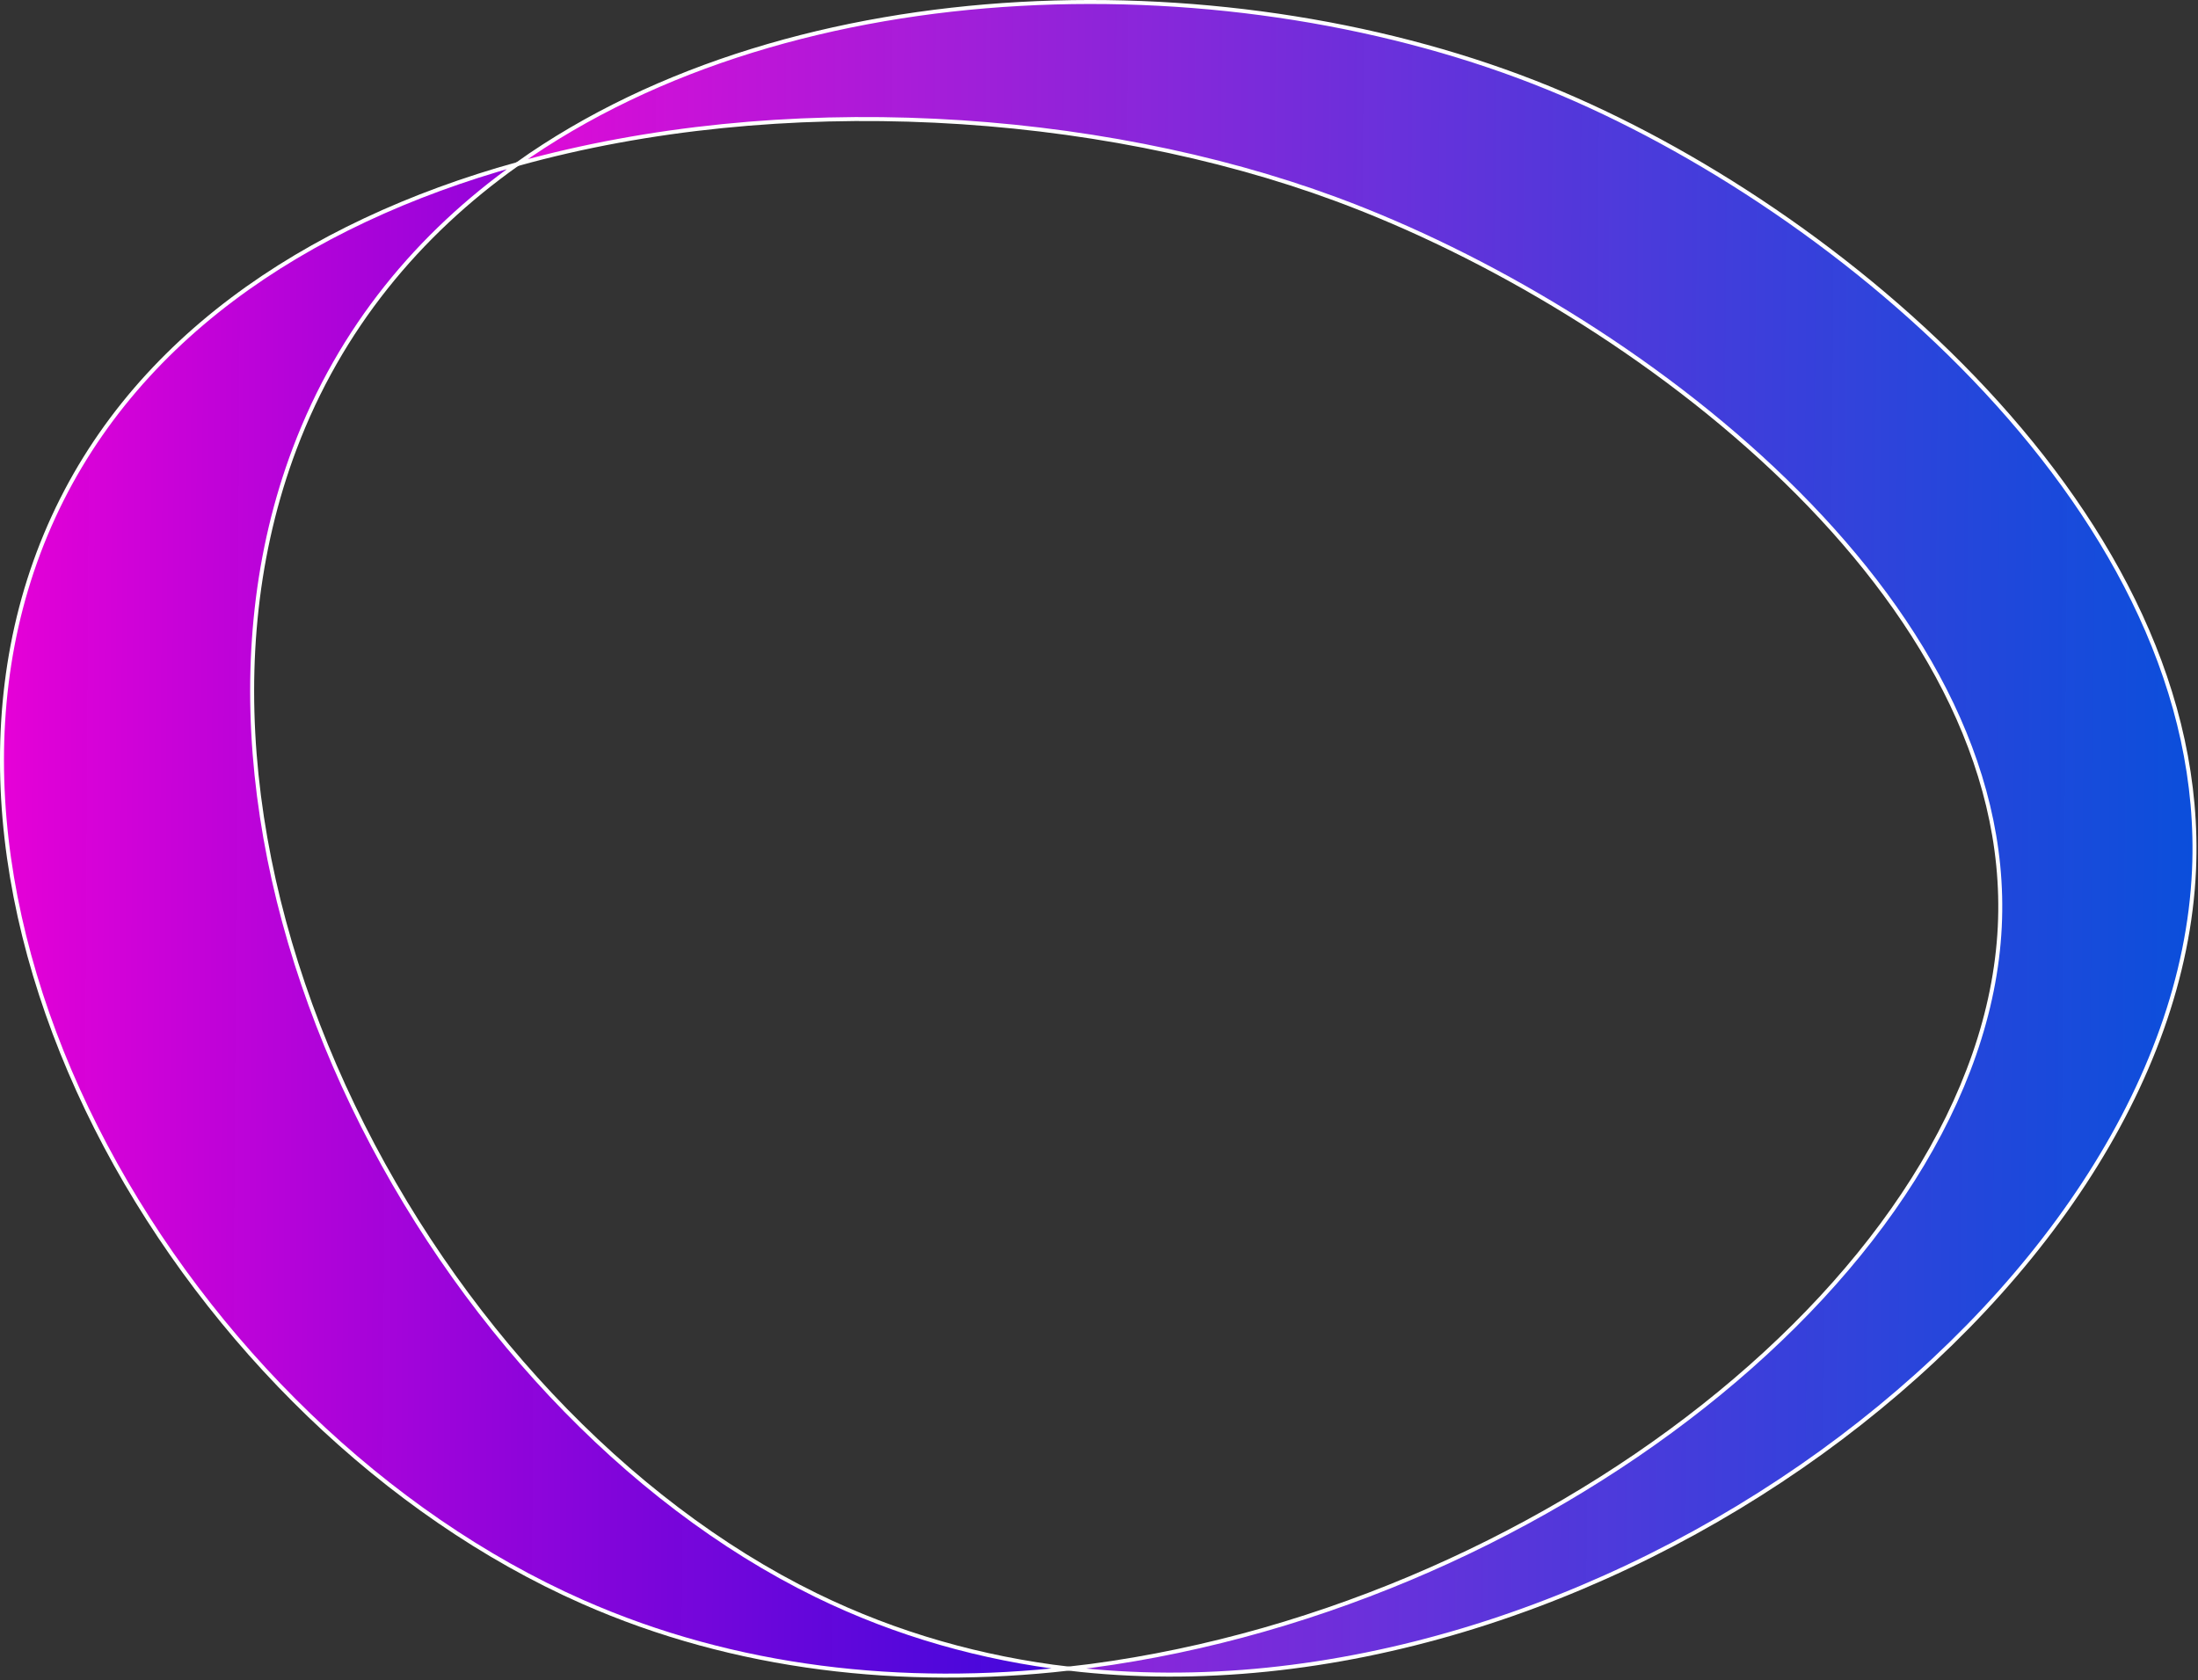 <?xml version="1.0" encoding="UTF-8"?> <svg xmlns="http://www.w3.org/2000/svg" width="552" height="422" viewBox="0 0 552 422" fill="none"><rect x="0" y="0" width="552" height="422" fill="#333333" stroke="none"/> <g clip-path="url(#clip0_13_178)"> <path d="M389 22.14C310.39 -9.98 199.91 -8.51 129.9 41.22C196 22.8 274.97 27.64 335.56 50.03C410.42 77.7 506.27 150.29 502.22 232.76C498.01 318.6 386.06 405.8 268.38 419.1C400.29 434.69 546.25 325.59 551 218.5C554.93 129.88 461.77 51.88 389 22.14Z" fill="url(#paint0_linear_13_178)" stroke="white" stroke-miterlimit="10"></path> <path d="M74 112.68C85.44 82.39 105.15 58.79 129.9 41.22C76.56 56.08 31.61 86.09 11.48 134.29C-28.66 230.44 46.9 358.38 146.26 402.3C184.7 419.29 226.9 423.79 268.39 419.1C246.65 416.53 225.29 410.58 205.01 400.67C108.42 353.47 34.98 215.99 74 112.68Z" fill="url(#paint1_linear_13_178)" stroke="white" stroke-miterlimit="10"></path> </g> <defs> <linearGradient id="paint0_linear_13_178" x1="75.31" y1="90.8" x2="558.544" y2="94.98" gradientUnits="userSpaceOnUse"> <stop stop-color="#FF00D6"></stop> <stop offset="1" stop-color="#0055FB" stop-opacity="0.84"></stop> </linearGradient> <linearGradient id="paint1_linear_13_178" x1="-34.22" y1="122.821" x2="273.123" y2="124.692" gradientUnits="userSpaceOnUse"> <stop stop-color="#FF00D6"></stop> <stop offset="1" stop-color="#4100FB" stop-opacity="0.84"></stop> </linearGradient> <clipPath id="clip0_13_178"> <rect width="551.62" height="421.34" fill="white"></rect> </clipPath> </defs> </svg> 